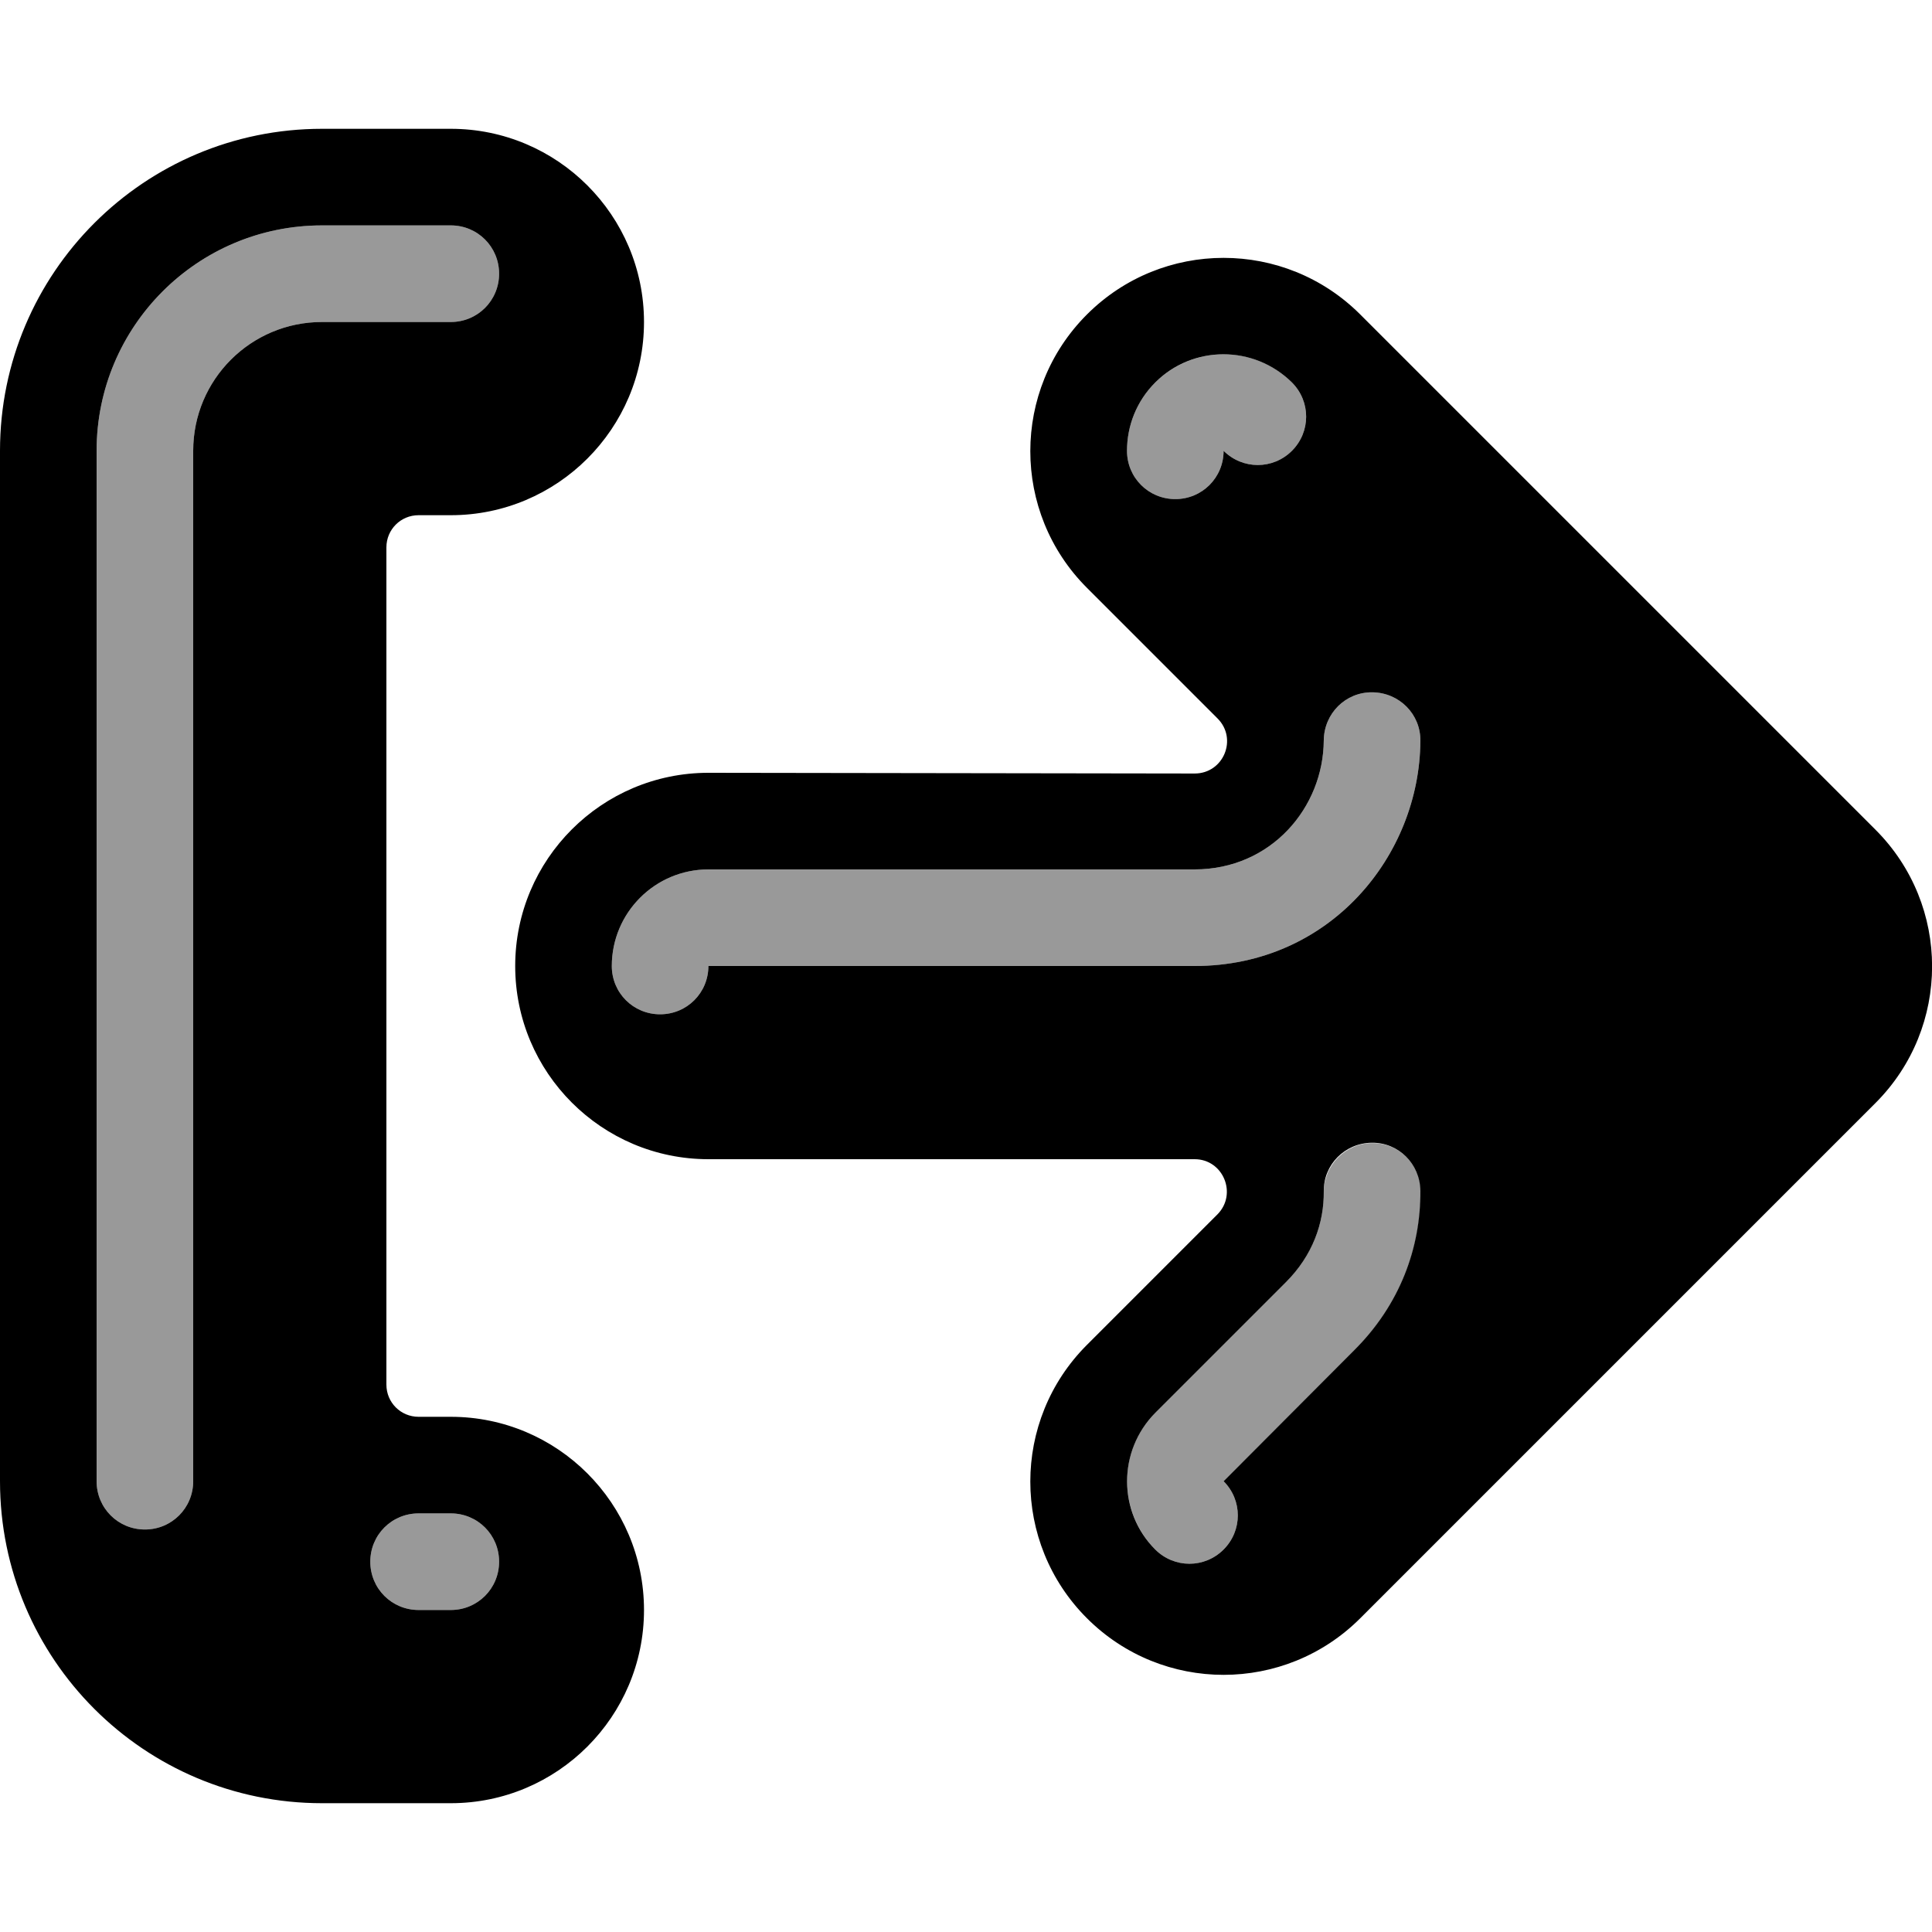 <svg xmlns="http://www.w3.org/2000/svg" viewBox="0 0 540 540"><!--! Font Awesome Pro 7.0.0 by @fontawesome - https://fontawesome.com License - https://fontawesome.com/license (Commercial License) Copyright 2025 Fonticons, Inc. --><path style="fill:currentColor;opacity:.4" d="M27 126l0 288c0 7.5 6 13.5 13.5 13.5S54 421.5 54 414l0-288c0-19.9 16.1-36 36-36l36 0c7.5 0 13.5-6 13.5-13.5S133.5 63 126 63L90 63c-34.8 0-63 28.2-63 63zm76.5 310.5c0 7.5 6 13.5 13.5 13.5l9 0c7.5 0 13.5-6 13.5-13.5S133.5 423 126 423l-9 0c-7.5 0-13.5 6-13.5 13.5zM171 270c0 7.5 6 13.5 13.5 13.5s13.5-6 13.5-13.5l135.9 0c38 0 62.9-31 63.1-62.9 .1-7.5-5.9-13.5-13.4-13.6s-13.5 5.9-13.6 13.4c-.1 18.8-14.7 36.1-36.1 36.1L198 243c-14.9 0-27 12.1-27 27zM315 126c0 7.5 6 13.5 13.5 13.5s13.5-6 13.5-13.5c5.3 5.3 13.8 5.3 19.1 0s5.3-13.8 0-19.1c-10.5-10.5-27.6-10.5-38.2 0-5.3 5.3-7.9 12.2-7.9 19.1zm7.9 268.9c-10.5 10.5-10.5 27.6 0 38.2 5.3 5.3 13.8 5.3 19.1 0s5.3-13.8 0-19.1l36.5-36.5c12.8-12.8 18.7-28.9 18.6-44.6-.1-7.5-6.1-13.5-13.6-13.4-3.7 0-7.1 1.6-9.5 4-1.2 1.2-2.2 2.7-2.9 4.3-.3 .8-.6 1.7-.8 2.5s-.3 1.8-.3 2.7c.1 8.8-3.1 17.8-10.6 25.4l-36.5 36.5z"/><path style="fill:currentColor;opacity:1" d="M180 90c0-29.8-24.2-54-54-54L90 36C40.3 36 0 76.3 0 126L0 414c0 49.7 40.3 90 90 90l36 0c29.8 0 54-24.2 54-54s-24.2-54-54-54l-9 0c-5 0-9-4-9-9l0-234c0-5 4-9 9-9l9 0c29.8 0 54-24.2 54-54zM126 63c7.5 0 13.5 6 13.5 13.5S133.5 90 126 90L90 90c-19.9 0-36 16.1-36 36l0 288c0 7.5-6 13.5-13.5 13.5S27 421.5 27 414l0-288c0-34.8 28.2-63 63-63l36 0zm-9 360l9 0c7.5 0 13.5 6 13.5 13.5S133.5 450 126 450l-9 0c-7.5 0-13.5-6-13.5-13.5s6-13.5 13.5-13.5zm223.3-83.6l-36.5 36.5c-21.1 21.1-21.1 55.3 0 76.4s55.3 21.1 76.4 0l144-144c21.1-21.1 21.1-55.3 0-76.4l-144-144c-21.1-21.1-55.3-21.1-76.4 0s-21.1 55.3 0 76.4l36.5 36.5c5.7 5.7 1.7 15.4-6.4 15.4L198 216c-29.8 0-54 24.2-54 54s24.2 54 54 54l135.9 0c8 0 12 9.7 6.4 15.4zm20.8-232.5c5.3 5.3 5.3 13.8 0 19.1s-13.8 5.3-19.1 0c0 7.5-6 13.5-13.5 13.5S315 133.5 315 126c0-6.9 2.6-13.8 7.9-19.1 10.5-10.5 27.6-10.5 38.2 0zM397 207.1c-.2 31.9-25.1 62.9-63.1 62.9L198 270c0 7.5-6 13.5-13.5 13.5S171 277.5 171 270c0-14.9 12.1-27 27-27l135.9 0c21.4 0 36-17.3 36.1-36.1 .1-7.5 6.1-13.5 13.6-13.4s13.5 6.1 13.4 13.6zm0 125.8c.1 15.8-5.7 31.8-18.6 44.6L342 414c5.3 5.3 5.3 13.8 0 19.1s-13.8 5.3-19.1 0c-10.5-10.5-10.5-27.6 0-38.2l36.5-36.5c7.5-7.5 10.7-16.6 10.6-25.4-.1-7.5 5.9-13.5 13.4-13.6s13.5 5.9 13.6 13.4z"/></svg>